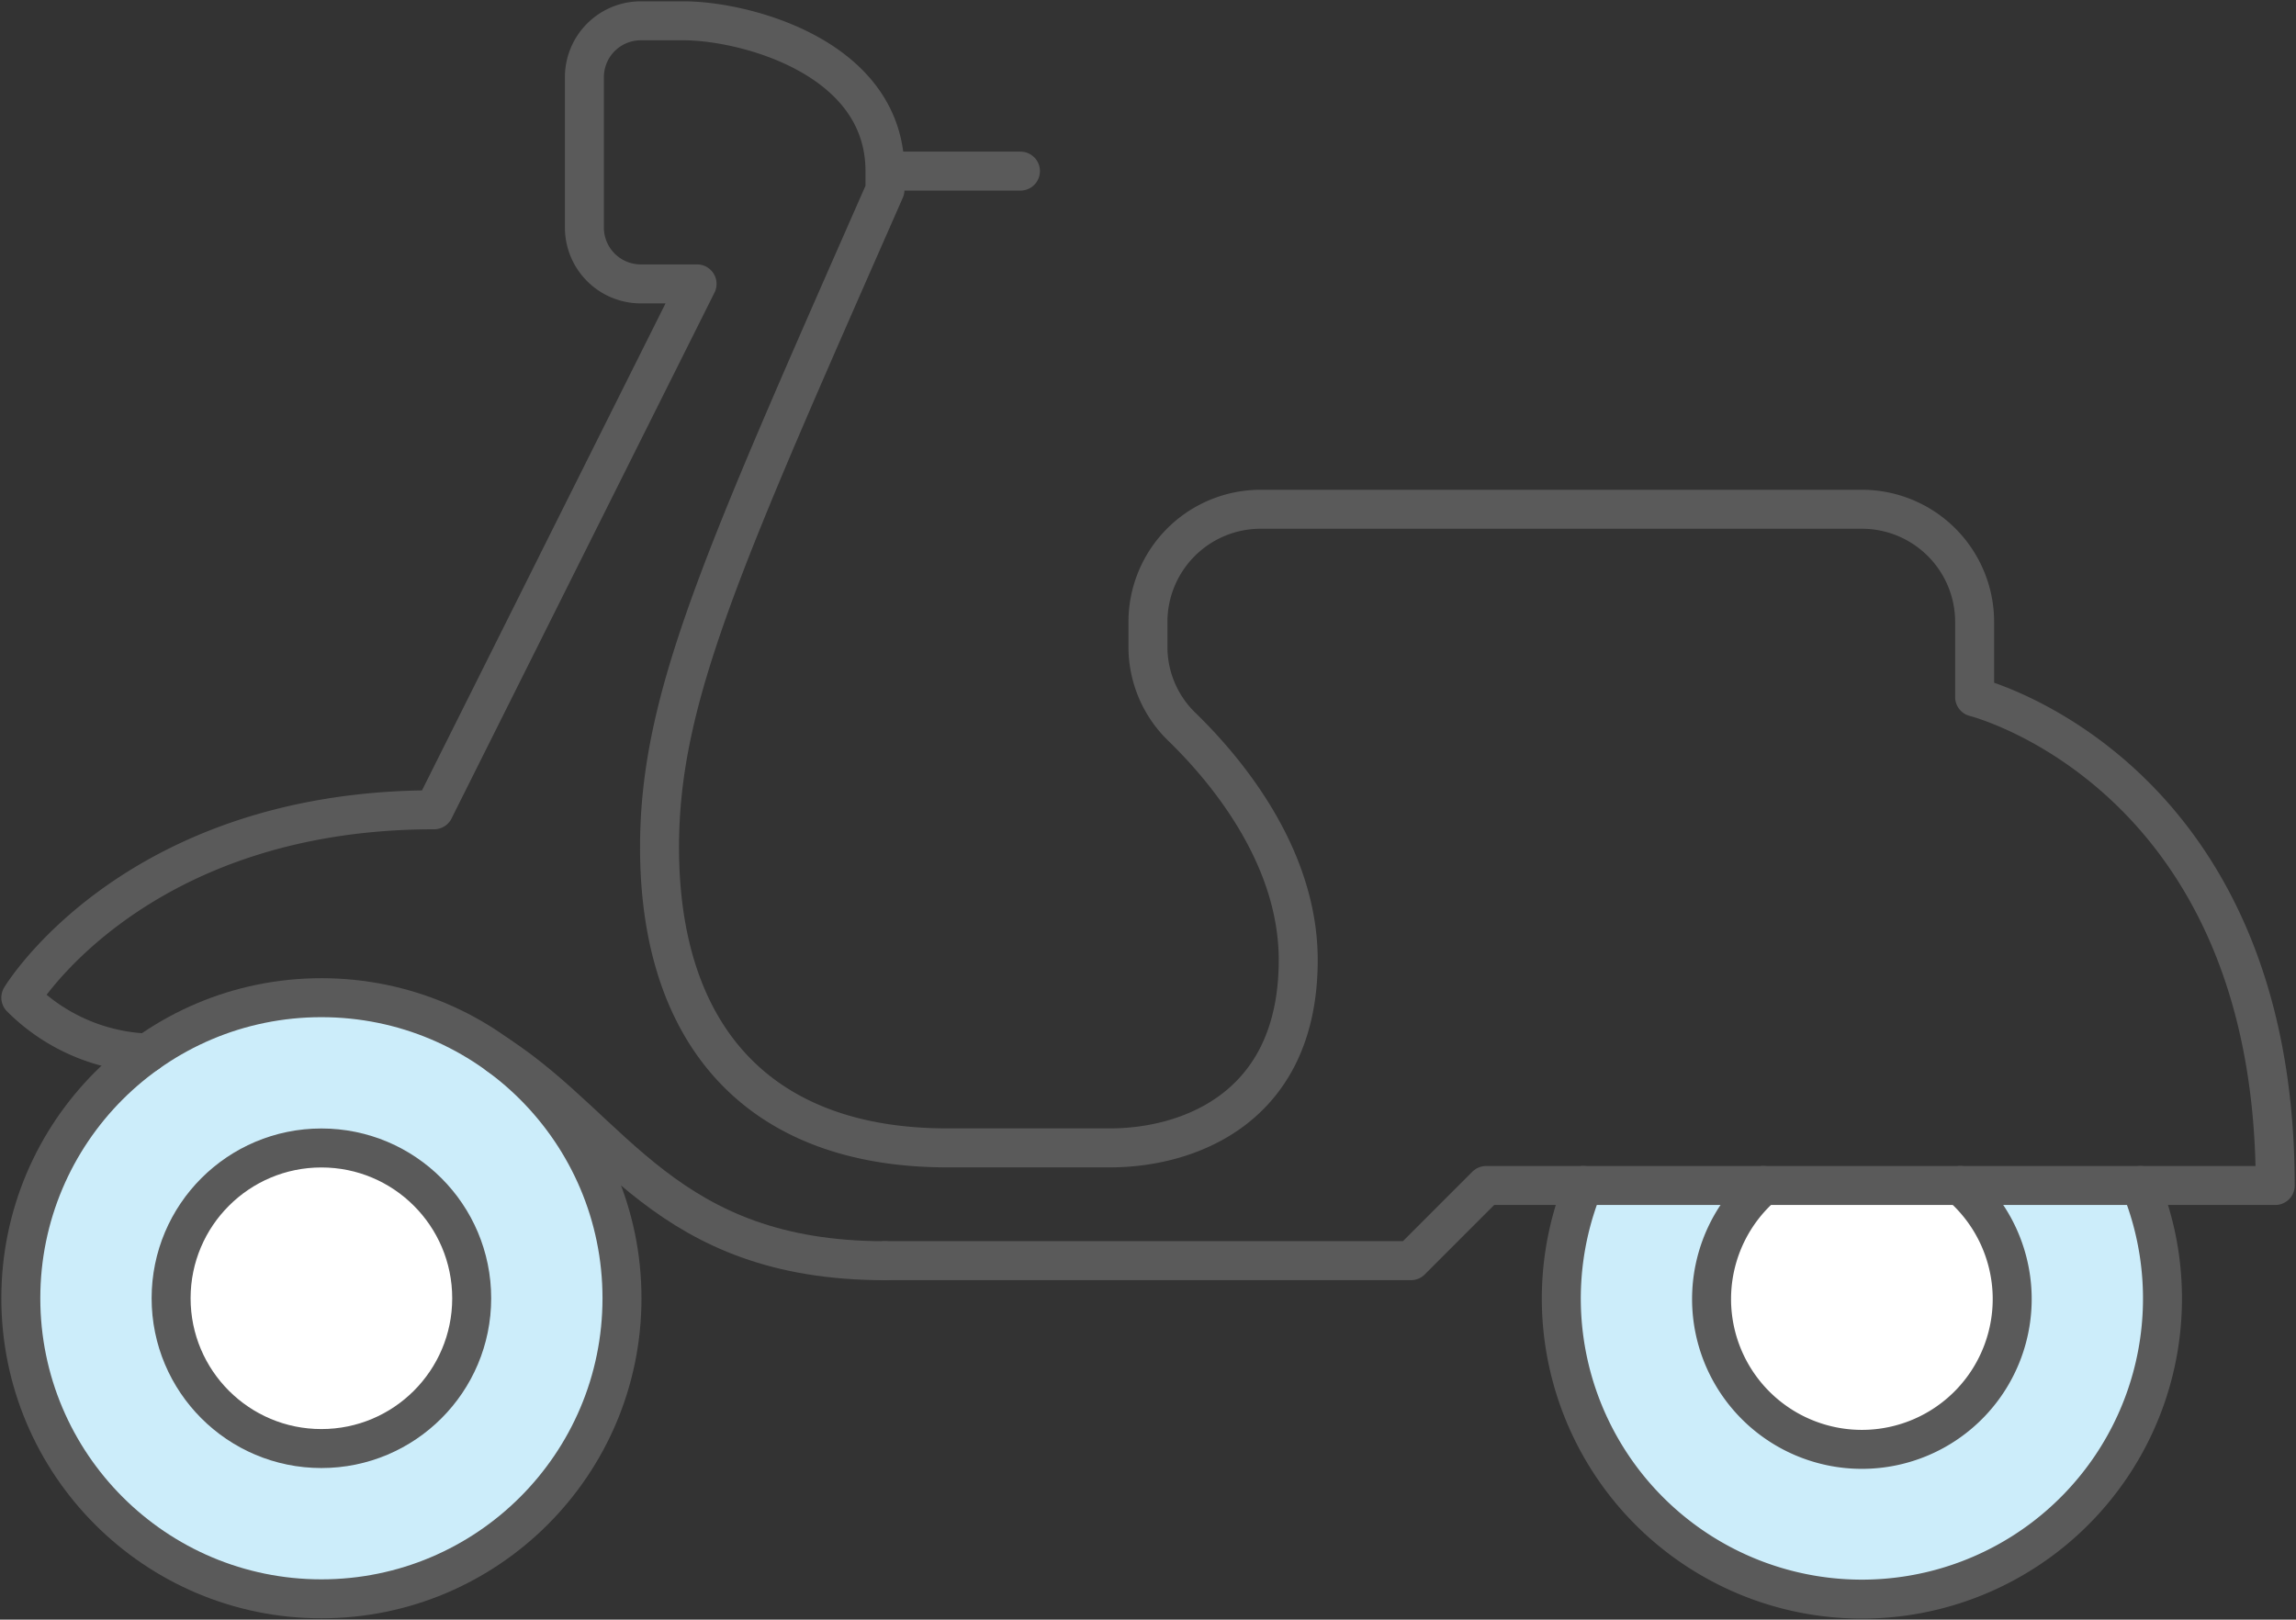 <svg id="グループ_14827" data-name="グループ 14827" xmlns="http://www.w3.org/2000/svg" xmlns:xlink="http://www.w3.org/1999/xlink" width="117.813" height="83.11" viewBox="0 0 117.813 83.11">
  <rect x="0" y="0" width="117.813" height="83.11" fill="#333333" stroke="none"/>
  <defs>
    <clipPath id="clip-path">
      <rect id="長方形_24954" data-name="長方形 24954" width="117.813" height="83.11" fill="none" stroke="#5a5a5a" stroke-width="2"/>
    </clipPath>
  </defs>
  <g id="マスクグループ_14826" data-name="マスクグループ 14826" clip-path="url(#clip-path)">
    <ellipse id="楕円形_97" data-name="楕円形 97" cx="15.424" cy="15.424" rx="15.424" ry="15.424" transform="translate(1.068 51.195)" fill="#ccedfa" stroke="#5a5a5a" stroke-linecap="round" stroke-linejoin="round" stroke-width="2"/>
    <ellipse id="楕円形_98" data-name="楕円形 98" cx="7.712" cy="7.712" rx="7.712" ry="7.712" transform="translate(8.78 58.907)" fill="#fff" stroke="#5a5a5a" stroke-linecap="round" stroke-linejoin="round" stroke-width="2"/>
    <path id="パス_47054" data-name="パス 47054" d="M67.218,28.477a15.424,15.424,0,1,1-28.583,0" transform="translate(42.612 32.356)" fill="#ccedfa" stroke="#5a5a5a" stroke-linecap="round" stroke-linejoin="round" stroke-width="2"/>
    <path id="パス_47055" data-name="パス 47055" d="M53.878,28.477a7.713,7.713,0,1,1-10.107,0" transform="translate(46.713 32.356)" fill="#fff" stroke="#5a5a5a" stroke-linecap="round" stroke-linejoin="round" stroke-width="2"/>
    <line id="線_401" data-name="線 401" x2="6.208" transform="translate(46.154 8.78)" fill="none" stroke="#5a5a5a" stroke-linecap="round" stroke-linejoin="round" stroke-width="2"/>
    <path id="パス_47056" data-name="パス 47056" d="M11.96,25.34C17.935,29.232,20.588,35.9,31.823,35.9" transform="translate(13.589 28.792)" fill="none" stroke="#5a5a5a" stroke-linecap="round" stroke-linejoin="round" stroke-width="2"/>
    <path id="パス_47053" data-name="パス 47053" d="M44.842,64.121H71.833l3.856-3.856h40.49c0-21.206-15.424-25.064-15.424-25.064V31.347a5.785,5.785,0,0,0-5.787-5.783H64.121a5.783,5.783,0,0,0-5.785,5.783V32.6A5.706,5.706,0,0,0,60.047,36.7c2.271,2.2,6,6.631,6,11.995,0,7.712-5.783,9.639-9.639,9.639H48.035c-9.792,0-14.761-5.894-14.761-15.424,0-7.712,3.253-14.819,11.568-33.735V8.212C44.842,2.348,37.613.5,34.519.5H32.311a2.892,2.892,0,0,0-2.892,2.892V11.1A2.892,2.892,0,0,0,32.311,14H35.2L21.706,40.986C6.285,40.986.5,50.624.5,50.624A9.717,9.717,0,0,0,7,53.468" transform="translate(0.568 0.568)" fill="none" stroke="#5a5a5a" stroke-linecap="round" stroke-linejoin="round" stroke-width="2"/>
  </g>
</svg>
